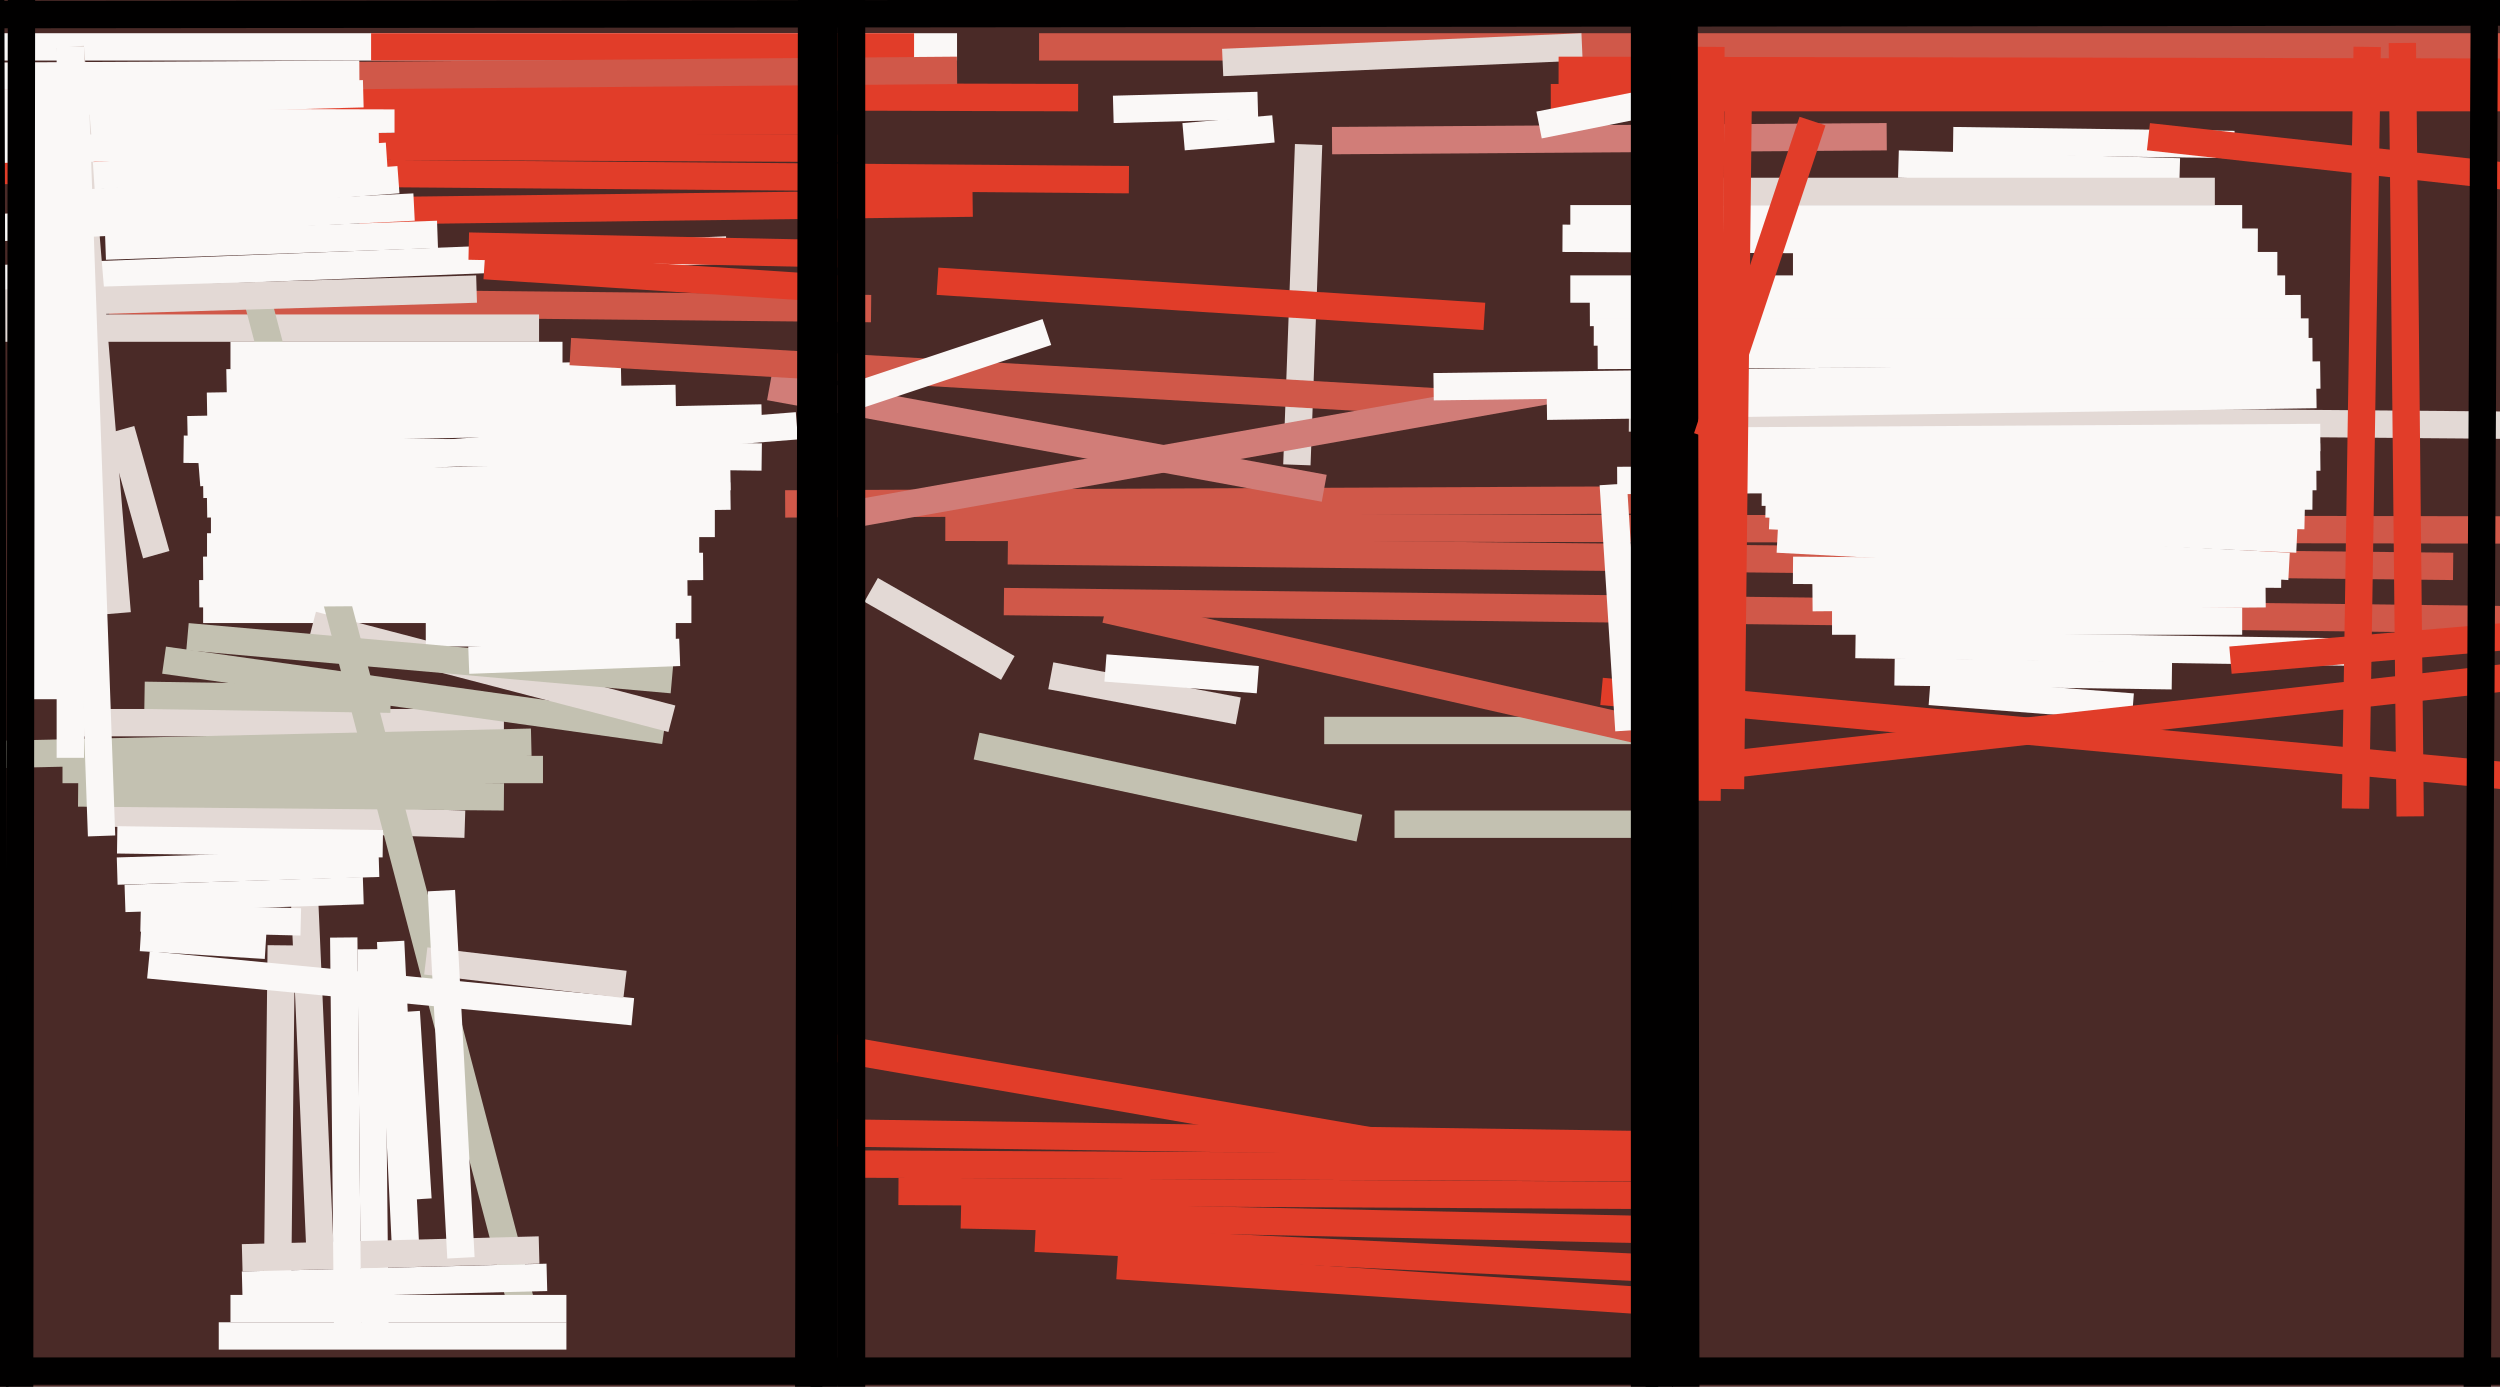 <svg xmlns="http://www.w3.org/2000/svg" width="640px" height="355px">
  <rect width="640" height="355" fill="rgb(74,42,39)"/>
  <line x1="15" y1="185" x2="129" y2="185" style="stroke:rgb(227,217,213);stroke-width:7"/>
  <line x1="266" y1="12" x2="828" y2="12" style="stroke:rgb(208,88,73);stroke-width:7"/>
  <line x1="286" y1="324" x2="421" y2="333" style="stroke:rgb(225,61,41);stroke-width:7"/>
  <line x1="170" y1="187" x2="42" y2="169" style="stroke:rgb(195,193,177);stroke-width:7"/>
  <line x1="28" y1="77" x2="223" y2="79" style="stroke:rgb(208,88,73);stroke-width:7"/>
  <line x1="417" y1="107" x2="782" y2="110" style="stroke:rgb(227,217,213);stroke-width:7"/>
  <line x1="52" y1="156" x2="177" y2="156" style="stroke:rgb(250,248,247);stroke-width:7"/>
  <line x1="24" y1="208" x2="119" y2="211" style="stroke:rgb(227,217,213);stroke-width:7"/>
  <line x1="219" y1="298" x2="430" y2="299" style="stroke:rgb(225,61,41);stroke-width:7"/>
  <line x1="80" y1="160" x2="172" y2="184" style="stroke:rgb(227,217,213);stroke-width:7"/>
  <line x1="-253" y1="4" x2="724" y2="3" style="stroke:rgb(1,0,0);stroke-width:7"/>
  <line x1="71" y1="333" x2="72" y2="242" style="stroke:rgb(227,217,213);stroke-width:7"/>
  <line x1="-60" y1="84" x2="138" y2="84" style="stroke:rgb(227,217,213);stroke-width:7"/>
  <line x1="201" y1="129" x2="419" y2="128" style="stroke:rgb(208,88,73);stroke-width:7"/>
  <line x1="242" y1="135" x2="840" y2="136" style="stroke:rgb(208,88,73);stroke-width:7"/>
  <line x1="339" y1="187" x2="419" y2="187" style="stroke:rgb(195,193,177);stroke-width:7"/>
  <line x1="419" y1="119" x2="594" y2="117" style="stroke:rgb(250,248,247);stroke-width:7"/>
  <line x1="420" y1="187" x2="283" y2="156" style="stroke:rgb(208,88,73);stroke-width:7"/>
  <line x1="109" y1="162" x2="173" y2="162" style="stroke:rgb(250,248,247);stroke-width:7"/>
  <line x1="66" y1="77" x2="134" y2="336" style="stroke:rgb(195,193,177);stroke-width:7"/>
  <line x1="-17" y1="72" x2="186" y2="64" style="stroke:rgb(250,248,247);stroke-width:7"/>
  <line x1="397" y1="25" x2="789" y2="25" style="stroke:rgb(225,61,41);stroke-width:7"/>
  <line x1="47" y1="115" x2="195" y2="117" style="stroke:rgb(250,248,247);stroke-width:7"/>
  <line x1="104" y1="323" x2="100" y2="241" style="stroke:rgb(250,248,247);stroke-width:7"/>
  <line x1="52" y1="146" x2="180" y2="145" style="stroke:rgb(250,248,247);stroke-width:7"/>
  <line x1="120" y1="63" x2="215" y2="65" style="stroke:rgb(225,61,41);stroke-width:7"/>
  <line x1="410" y1="177" x2="828" y2="216" style="stroke:rgb(225,61,41);stroke-width:7"/>
  <line x1="-2" y1="37" x2="220" y2="38" style="stroke:rgb(225,61,41);stroke-width:7"/>
  <line x1="223" y1="151" x2="258" y2="171" style="stroke:rgb(227,217,213);stroke-width:7"/>
  <line x1="422" y1="113" x2="594" y2="112" style="stroke:rgb(250,248,247);stroke-width:7"/>
  <line x1="257" y1="154" x2="755" y2="160" style="stroke:rgb(208,88,73);stroke-width:7"/>
  <line x1="341" y1="36" x2="483" y2="35" style="stroke:rgb(209,125,120);stroke-width:7"/>
  <line x1="258" y1="141" x2="628" y2="145" style="stroke:rgb(208,88,73);stroke-width:7"/>
  <line x1="230" y1="305" x2="419" y2="306" style="stroke:rgb(225,61,41);stroke-width:7"/>
  <line x1="335" y1="37" x2="332" y2="119" style="stroke:rgb(227,217,213);stroke-width:7"/>
  <line x1="53" y1="140" x2="179" y2="140" style="stroke:rgb(250,248,247);stroke-width:7"/>
  <line x1="-626" y1="40" x2="213" y2="29" style="stroke:rgb(250,248,247);stroke-width:7"/>
  <line x1="101" y1="31" x2="214" y2="31" style="stroke:rgb(225,61,41);stroke-width:7"/>
  <line x1="48" y1="163" x2="172" y2="174" style="stroke:rgb(195,193,177);stroke-width:7"/>
  <line x1="246" y1="311" x2="432" y2="315" style="stroke:rgb(225,61,41);stroke-width:7"/>
  <line x1="500" y1="36" x2="572" y2="37" style="stroke:rgb(250,248,247);stroke-width:7"/>
  <line x1="197" y1="99" x2="339" y2="125" style="stroke:rgb(209,125,120);stroke-width:7"/>
  <line x1="51" y1="121" x2="204" y2="109" style="stroke:rgb(250,248,247);stroke-width:7"/>
  <line x1="452" y1="129" x2="590" y2="132" style="stroke:rgb(250,248,247);stroke-width:7"/>
  <line x1="37" y1="178" x2="100" y2="179" style="stroke:rgb(195,193,177);stroke-width:7"/>
  <line x1="20" y1="203" x2="129" y2="204" style="stroke:rgb(195,193,177);stroke-width:7"/>
  <line x1="56" y1="342" x2="145" y2="342" style="stroke:rgb(250,248,247);stroke-width:7"/>
  <line x1="455" y1="138" x2="586" y2="145" style="stroke:rgb(250,248,247);stroke-width:7"/>
  <line x1="58" y1="98" x2="159" y2="96" style="stroke:rgb(250,248,247);stroke-width:7"/>
  <line x1="313" y1="16" x2="405" y2="12" style="stroke:rgb(227,217,213);stroke-width:7"/>
  <line x1="146" y1="90" x2="370" y2="103" style="stroke:rgb(208,88,73);stroke-width:7"/>
  <line x1="78" y1="231" x2="82" y2="322" style="stroke:rgb(227,217,213);stroke-width:7"/>
  <line x1="-84" y1="24" x2="276" y2="25" style="stroke:rgb(225,61,41);stroke-width:7"/>
  <line x1="250" y1="191" x2="348" y2="212" style="stroke:rgb(195,193,177);stroke-width:7"/>
  <line x1="326" y1="33" x2="303" y2="35" style="stroke:rgb(250,248,247);stroke-width:7"/>
  <line x1="104" y1="259" x2="107" y2="307" style="stroke:rgb(250,248,247);stroke-width:7"/>
  <line x1="400" y1="61" x2="578" y2="62" style="stroke:rgb(250,248,247);stroke-width:7"/>
  <line x1="124" y1="68" x2="215" y2="74" style="stroke:rgb(225,61,41);stroke-width:7"/>
  <line x1="96" y1="341" x2="95" y2="243" style="stroke:rgb(250,248,247);stroke-width:7"/>
  <line x1="-81" y1="195" x2="136" y2="190" style="stroke:rgb(195,193,177);stroke-width:7"/>
  <line x1="494" y1="177" x2="546" y2="181" style="stroke:rgb(250,248,247);stroke-width:7"/>
  <line x1="414" y1="123" x2="593" y2="122" style="stroke:rgb(250,248,247);stroke-width:7"/>
  <line x1="62" y1="322" x2="138" y2="320" style="stroke:rgb(227,217,213);stroke-width:7"/>
  <line x1="-134" y1="12" x2="245" y2="12" style="stroke:rgb(250,248,247);stroke-width:7"/>
  <line x1="-212" y1="351" x2="902" y2="351" style="stroke:rgb(1,0,0);stroke-width:7"/>
  <line x1="30" y1="215" x2="98" y2="216" style="stroke:rgb(250,248,247);stroke-width:7"/>
  <line x1="475" y1="165" x2="606" y2="167" style="stroke:rgb(250,248,247);stroke-width:7"/>
  <line x1="486" y1="42" x2="558" y2="44" style="stroke:rgb(250,248,247);stroke-width:7"/>
  <line x1="459" y1="68" x2="583" y2="68" style="stroke:rgb(250,248,247);stroke-width:7"/>
  <line x1="394" y1="32" x2="439" y2="23" style="stroke:rgb(250,248,247);stroke-width:7"/>
  <line x1="32" y1="230" x2="93" y2="228" style="stroke:rgb(250,248,247);stroke-width:7"/>
  <line x1="407" y1="80" x2="589" y2="79" style="stroke:rgb(250,248,247);stroke-width:7"/>
  <line x1="-79" y1="80" x2="122" y2="74" style="stroke:rgb(227,217,213);stroke-width:7"/>
  <line x1="617" y1="209" x2="615" y2="11" style="stroke:rgb(225,61,41);stroke-width:7"/>
  <line x1="139" y1="197" x2="16" y2="197" style="stroke:rgb(195,193,177);stroke-width:7"/>
  <line x1="48" y1="110" x2="195" y2="107" style="stroke:rgb(250,248,247);stroke-width:7"/>
  <line x1="485" y1="172" x2="556" y2="173" style="stroke:rgb(250,248,247);stroke-width:7"/>
  <line x1="402" y1="74" x2="585" y2="74" style="stroke:rgb(250,248,247);stroke-width:7"/>
  <line x1="408" y1="85" x2="591" y2="85" style="stroke:rgb(250,248,247);stroke-width:7"/>
  <line x1="-76" y1="43" x2="289" y2="46" style="stroke:rgb(225,61,41);stroke-width:7"/>
  <line x1="38" y1="247" x2="162" y2="259" style="stroke:rgb(250,248,247);stroke-width:7"/>
  <line x1="453" y1="132" x2="588" y2="138" style="stroke:rgb(250,248,247);stroke-width:7"/>
  <line x1="95" y1="12" x2="234" y2="12" style="stroke:rgb(225,61,41);stroke-width:7"/>
  <line x1="92" y1="54" x2="249" y2="52" style="stroke:rgb(225,61,41);stroke-width:7"/>
  <line x1="216" y1="132" x2="396" y2="100" style="stroke:rgb(209,125,120);stroke-width:7"/>
  <line x1="402" y1="56" x2="574" y2="56" style="stroke:rgb(250,248,247);stroke-width:7"/>
  <line x1="18" y1="12" x2="30" y2="157" style="stroke:rgb(227,217,213);stroke-width:7"/>
  <line x1="-103" y1="21" x2="245" y2="18" style="stroke:rgb(208,88,73);stroke-width:7"/>
  <line x1="12" y1="179" x2="12" y2="38" style="stroke:rgb(250,248,247);stroke-width:7"/>
  <line x1="27" y1="63" x2="112" y2="60" style="stroke:rgb(250,248,247);stroke-width:7"/>
  <line x1="22" y1="52" x2="102" y2="46" style="stroke:rgb(250,248,247);stroke-width:7"/>
  <line x1="40" y1="142" x2="31" y2="110" style="stroke:rgb(227,217,213);stroke-width:7"/>
  <line x1="18" y1="194" x2="18" y2="12" style="stroke:rgb(250,248,247);stroke-width:7"/>
  <line x1="550" y1="35" x2="776" y2="60" style="stroke:rgb(225,61,41);stroke-width:7"/>
  <line x1="285" y1="28" x2="322" y2="27" style="stroke:rgb(250,248,247);stroke-width:7"/>
  <line x1="429" y1="211" x2="357" y2="211" style="stroke:rgb(195,193,177);stroke-width:7"/>
  <line x1="-362" y1="36" x2="93" y2="24" style="stroke:rgb(250,248,247);stroke-width:7"/>
  <line x1="212" y1="268" x2="362" y2="294" style="stroke:rgb(225,61,41);stroke-width:7"/>
  <line x1="409" y1="91" x2="592" y2="90" style="stroke:rgb(250,248,247);stroke-width:7"/>
  <line x1="399" y1="18" x2="919" y2="19" style="stroke:rgb(225,61,41);stroke-width:7"/>
  <line x1="220" y1="101" x2="268" y2="85" style="stroke:rgb(250,248,247);stroke-width:7"/>
  <line x1="459" y1="146" x2="584" y2="147" style="stroke:rgb(250,248,247);stroke-width:7"/>
  <line x1="19" y1="18" x2="26" y2="214" style="stroke:rgb(250,248,247);stroke-width:7"/>
  <line x1="36" y1="235" x2="77" y2="236" style="stroke:rgb(250,248,247);stroke-width:7"/>
  <line x1="-278" y1="21" x2="92" y2="19" style="stroke:rgb(250,248,247);stroke-width:7"/>
  <line x1="440" y1="196" x2="744" y2="162" style="stroke:rgb(225,61,41);stroke-width:7"/>
  <line x1="571" y1="169" x2="1049" y2="128" style="stroke:rgb(225,61,41);stroke-width:7"/>
  <line x1="269" y1="173" x2="317" y2="182" style="stroke:rgb(227,217,213);stroke-width:7"/>
  <line x1="283" y1="171" x2="322" y2="174" style="stroke:rgb(250,248,247);stroke-width:7"/>
  <line x1="207" y1="369" x2="208" y2="-113" style="stroke:rgb(1,0,0);stroke-width:7"/>
  <line x1="469" y1="159" x2="574" y2="159" style="stroke:rgb(250,248,247);stroke-width:7"/>
  <line x1="59" y1="335" x2="145" y2="335" style="stroke:rgb(250,248,247);stroke-width:7"/>
  <line x1="-15" y1="59" x2="106" y2="53" style="stroke:rgb(250,248,247);stroke-width:7"/>
  <line x1="606" y1="12" x2="603" y2="207" style="stroke:rgb(225,61,41);stroke-width:7"/>
  <line x1="51" y1="152" x2="176" y2="151" style="stroke:rgb(250,248,247);stroke-width:7"/>
  <line x1="62" y1="329" x2="140" y2="327" style="stroke:rgb(250,248,247);stroke-width:7"/>
  <line x1="413" y1="124" x2="417" y2="187" style="stroke:rgb(250,248,247);stroke-width:7"/>
  <line x1="265" y1="317" x2="430" y2="325" style="stroke:rgb(225,61,41);stroke-width:7"/>
  <line x1="367" y1="99" x2="594" y2="96" style="stroke:rgb(250,248,247);stroke-width:7"/>
  <line x1="419" y1="49" x2="567" y2="49" style="stroke:rgb(227,217,213);stroke-width:7"/>
  <line x1="396" y1="104" x2="593" y2="101" style="stroke:rgb(250,248,247);stroke-width:7"/>
  <line x1="36" y1="240" x2="68" y2="242" style="stroke:rgb(250,248,247);stroke-width:7"/>
  <line x1="213" y1="290" x2="419" y2="293" style="stroke:rgb(225,61,41);stroke-width:7"/>
  <line x1="437" y1="205" x2="438" y2="12" style="stroke:rgb(225,61,41);stroke-width:7"/>
  <line x1="59" y1="91" x2="144" y2="91" style="stroke:rgb(250,248,247);stroke-width:7"/>
  <line x1="53" y1="129" x2="187" y2="127" style="stroke:rgb(250,248,247);stroke-width:7"/>
  <line x1="24" y1="45" x2="99" y2="40" style="stroke:rgb(250,248,247);stroke-width:7"/>
  <line x1="-64" y1="39" x2="97" y2="37" style="stroke:rgb(250,248,247);stroke-width:7"/>
  <line x1="211" y1="833" x2="211" y2="-301" style="stroke:rgb(1,0,0);stroke-width:7"/>
  <line x1="426" y1="-38" x2="424" y2="607" style="stroke:rgb(1,0,0);stroke-width:7"/>
  <line x1="53" y1="104" x2="173" y2="102" style="stroke:rgb(250,248,247);stroke-width:7"/>
  <line x1="52" y1="124" x2="187" y2="122" style="stroke:rgb(250,248,247);stroke-width:7"/>
  <line x1="30" y1="223" x2="97" y2="221" style="stroke:rgb(250,248,247);stroke-width:7"/>
  <line x1="-3" y1="-205" x2="-1" y2="458" style="stroke:rgb(1,0,0);stroke-width:7"/>
  <line x1="5" y1="375" x2="6" y2="-380" style="stroke:rgb(1,0,0);stroke-width:7"/>
  <line x1="109" y1="246" x2="160" y2="252" style="stroke:rgb(227,217,213);stroke-width:7"/>
  <line x1="445" y1="23" x2="443" y2="202" style="stroke:rgb(225,61,41);stroke-width:7"/>
  <line x1="451" y1="126" x2="592" y2="127" style="stroke:rgb(250,248,247);stroke-width:7"/>
  <line x1="240" y1="72" x2="380" y2="81" style="stroke:rgb(225,61,41);stroke-width:7"/>
  <line x1="432" y1="725" x2="431" y2="-103" style="stroke:rgb(1,0,0);stroke-width:7"/>
  <line x1="54" y1="134" x2="183" y2="134" style="stroke:rgb(250,248,247);stroke-width:7"/>
  <line x1="89" y1="341" x2="88" y2="240" style="stroke:rgb(250,248,247);stroke-width:7"/>
  <line x1="120" y1="169" x2="174" y2="167" style="stroke:rgb(250,248,247);stroke-width:7"/>
  <line x1="464" y1="31" x2="437" y2="112" style="stroke:rgb(225,61,41);stroke-width:7"/>
  <line x1="218" y1="-297" x2="218" y2="826" style="stroke:rgb(1,0,0);stroke-width:7"/>
  <line x1="118" y1="322" x2="113" y2="228" style="stroke:rgb(250,248,247);stroke-width:7"/>
  <line x1="421" y1="-82" x2="421" y2="475" style="stroke:rgb(1,0,0);stroke-width:7"/>
  <line x1="636" y1="0" x2="634" y2="392" style="stroke:rgb(1,0,0);stroke-width:7"/>
  <line x1="464" y1="153" x2="580" y2="152" style="stroke:rgb(250,248,247);stroke-width:7"/>
</svg>